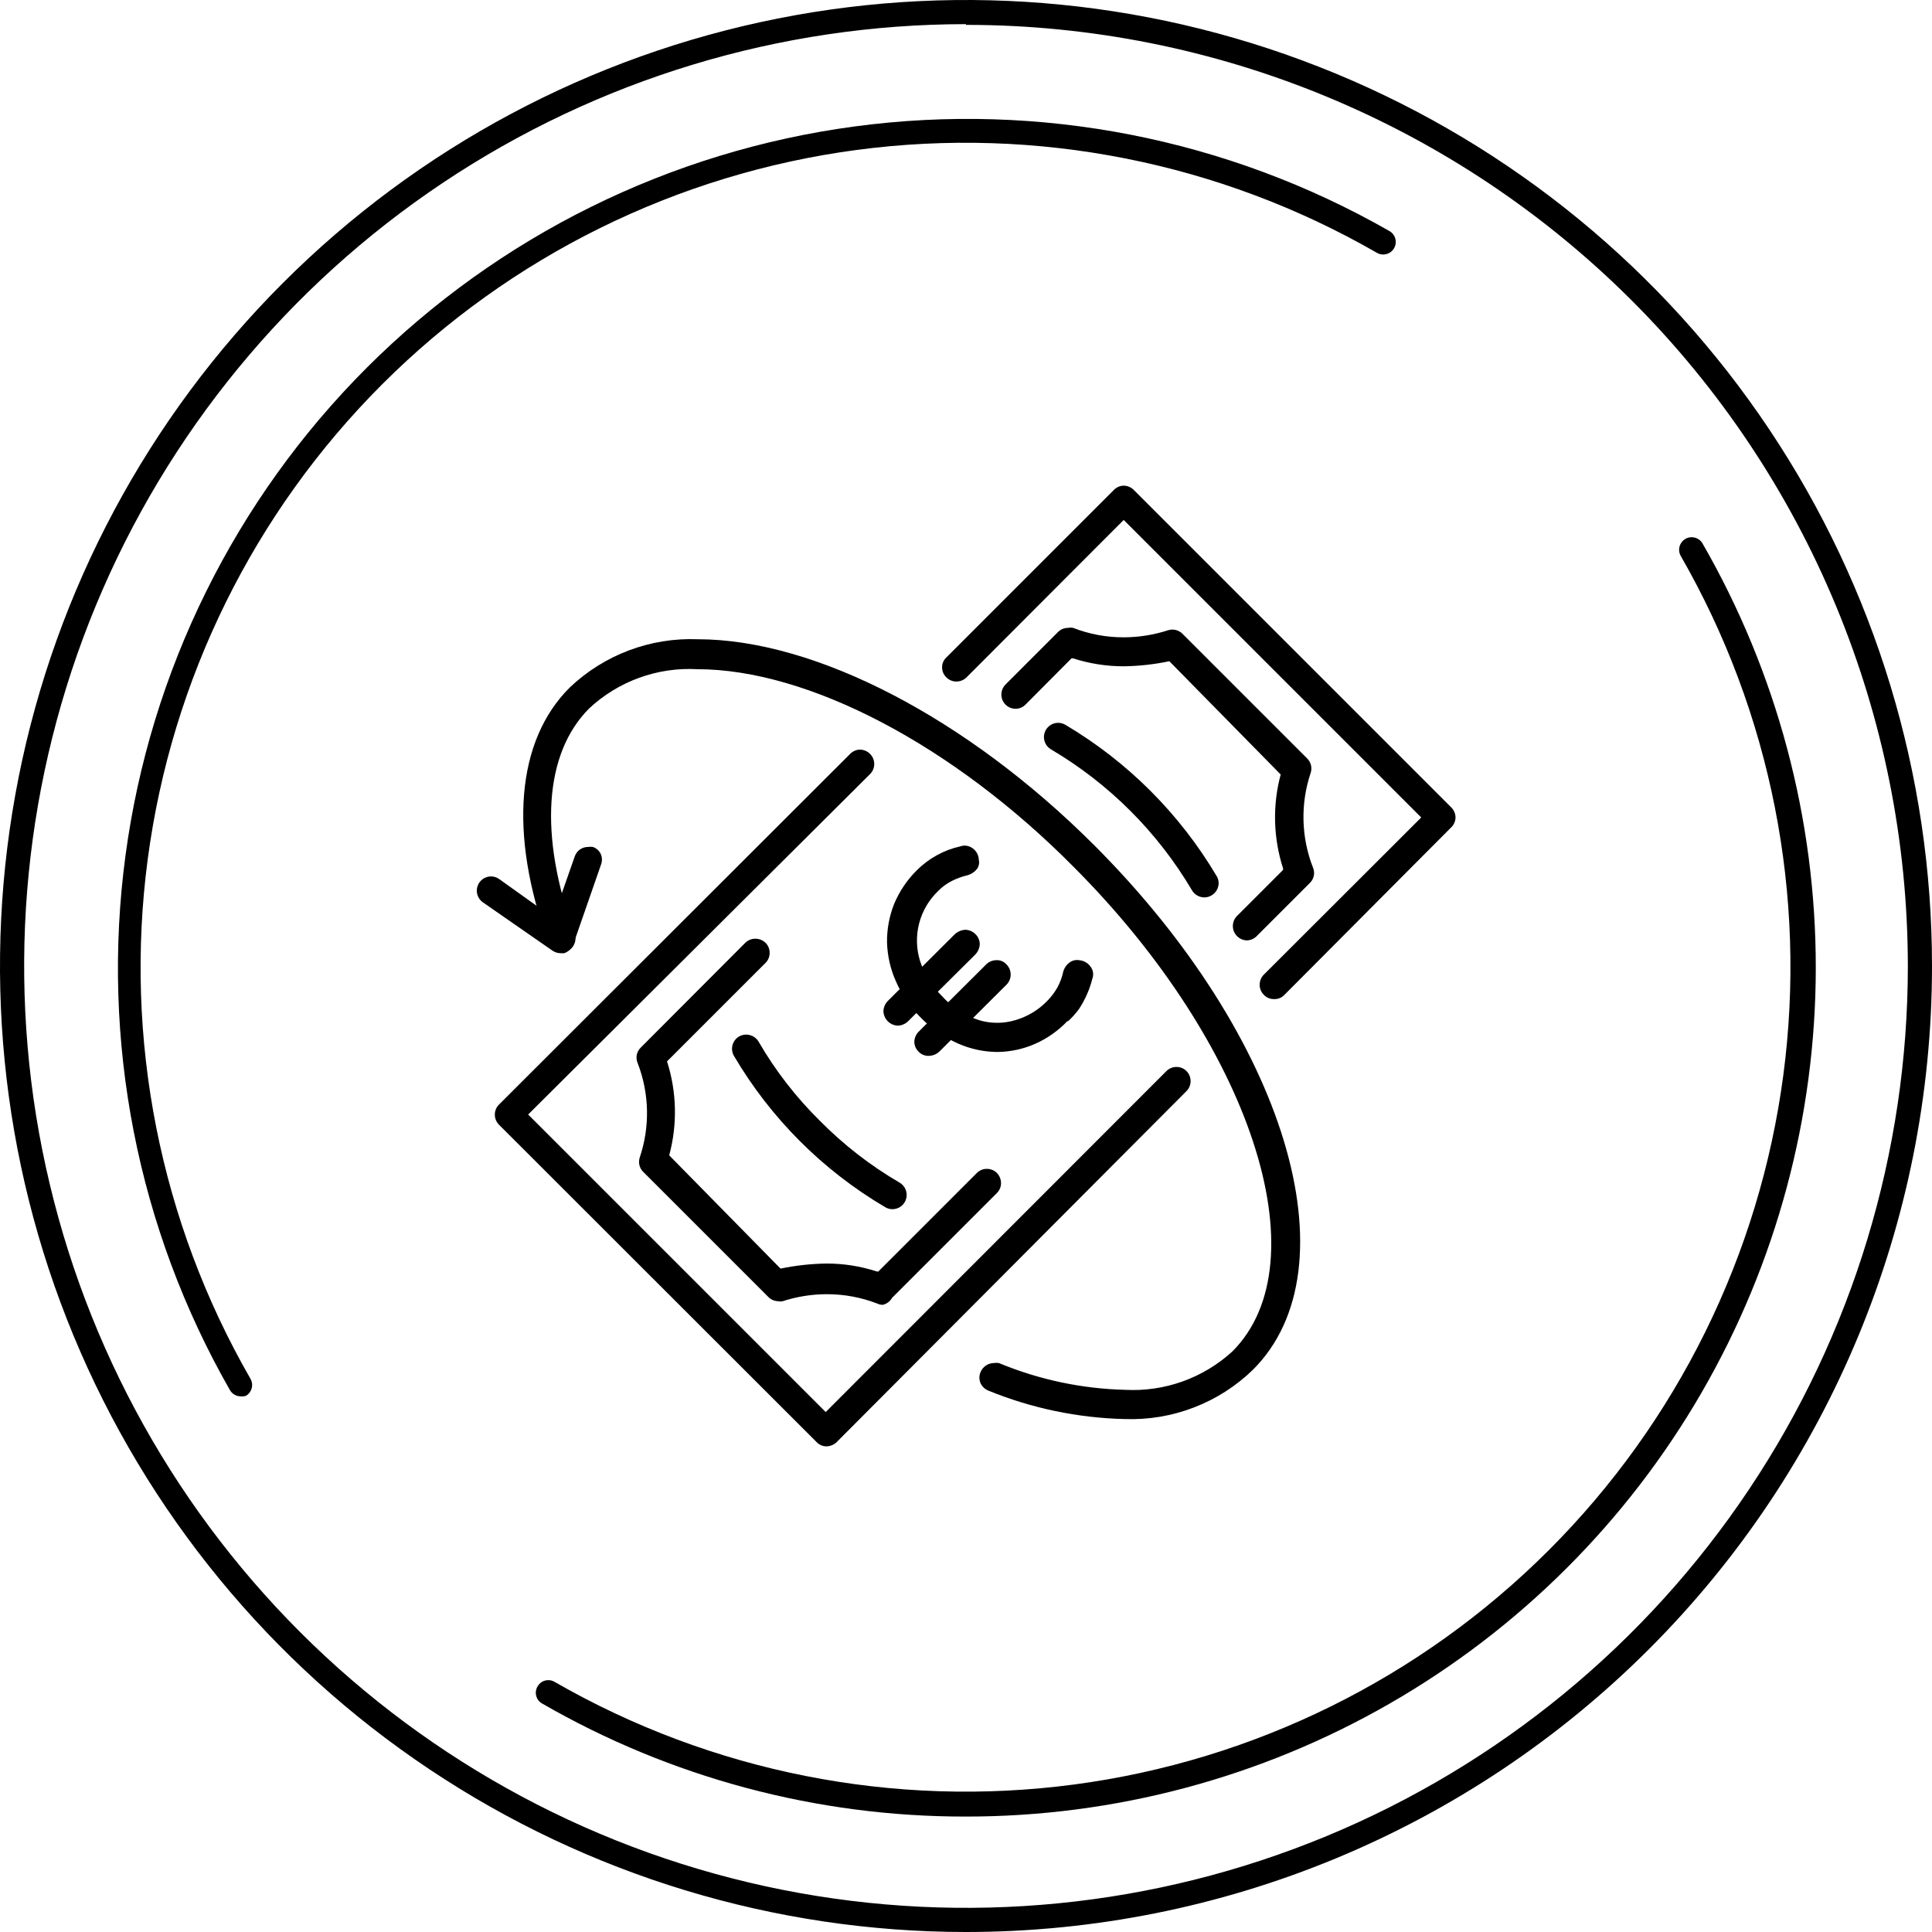 <svg width="80" height="80" viewBox="0 0 80 80" fill="none" xmlns="http://www.w3.org/2000/svg">
    <path
        d="M37.62 42.27C37.505 42.392 37.347 42.463 37.18 42.47C37.023 42.465 36.873 42.4 36.761 42.289C36.65 42.177 36.585 42.028 36.58 41.87C36.587 41.703 36.658 41.545 36.78 41.43L39.52 38.7C39.639 38.584 39.794 38.513 39.96 38.5C40.04 38.5 40.119 38.516 40.193 38.547C40.267 38.578 40.334 38.623 40.39 38.68C40.448 38.735 40.494 38.802 40.525 38.876C40.556 38.95 40.571 39.03 40.57 39.11C40.557 39.278 40.482 39.434 40.36 39.55L37.62 42.27ZM44.21 42.27C43.831 42.672 43.375 42.995 42.87 43.22C42.378 43.437 41.848 43.553 41.31 43.56C40.745 43.558 40.187 43.439 39.67 43.21C39.08 42.949 38.547 42.576 38.1 42.11C37.678 41.687 37.339 41.188 37.1 40.64C36.872 40.133 36.747 39.586 36.73 39.03C36.722 38.486 36.821 37.946 37.02 37.44C37.239 36.911 37.562 36.432 37.97 36.03C38.216 35.785 38.495 35.576 38.8 35.41C39.098 35.245 39.418 35.124 39.75 35.05C39.838 35.017 39.933 35.007 40.025 35.021C40.118 35.035 40.206 35.073 40.28 35.13C40.355 35.184 40.417 35.254 40.46 35.336C40.503 35.417 40.527 35.508 40.53 35.6C40.547 35.669 40.548 35.741 40.532 35.811C40.516 35.88 40.485 35.945 40.44 36C40.343 36.115 40.215 36.199 40.07 36.24C39.841 36.293 39.62 36.374 39.41 36.48C39.198 36.588 39.006 36.73 38.84 36.9C38.459 37.267 38.188 37.732 38.057 38.245C37.926 38.757 37.941 39.296 38.1 39.8C38.281 40.345 38.59 40.838 39 41.24C39.414 41.701 39.942 42.045 40.53 42.24C41.026 42.39 41.554 42.39 42.05 42.24C42.548 42.094 42.999 41.822 43.36 41.45C43.528 41.28 43.673 41.088 43.79 40.88C43.901 40.672 43.982 40.45 44.03 40.22C44.072 40.076 44.16 39.95 44.28 39.86C44.338 39.816 44.404 39.784 44.474 39.767C44.545 39.749 44.618 39.747 44.69 39.76C44.783 39.768 44.874 39.796 44.955 39.843C45.036 39.889 45.106 39.953 45.16 40.03C45.213 40.1 45.248 40.184 45.26 40.271C45.272 40.358 45.262 40.448 45.23 40.53C45.176 40.75 45.103 40.964 45.01 41.17C44.918 41.383 44.807 41.587 44.68 41.78C44.542 41.969 44.385 42.144 44.21 42.3V42.27ZM38.91 43.53C38.793 43.647 38.636 43.715 38.47 43.72C38.388 43.725 38.306 43.711 38.23 43.68C38.153 43.649 38.085 43.601 38.03 43.54C37.974 43.485 37.931 43.42 37.901 43.348C37.872 43.275 37.858 43.198 37.86 43.12C37.871 42.955 37.946 42.8 38.07 42.69L40.81 39.96C40.864 39.899 40.931 39.85 41.004 39.816C41.078 39.781 41.158 39.762 41.24 39.76C41.32 39.752 41.401 39.764 41.475 39.794C41.55 39.823 41.617 39.87 41.67 39.93C41.728 39.985 41.774 40.052 41.805 40.126C41.836 40.2 41.851 40.28 41.85 40.36C41.849 40.443 41.831 40.525 41.796 40.601C41.762 40.677 41.712 40.745 41.65 40.8L38.91 43.53Z"
        fill="black"/>
    <path
        d="M51.63 38.94C51.475 38.936 51.328 38.872 51.22 38.76C51.111 38.651 51.05 38.504 51.05 38.35C51.049 38.272 51.064 38.195 51.093 38.123C51.122 38.051 51.165 37.985 51.22 37.93L53.13 36.02V35.96C52.722 34.7 52.688 33.349 53.03 32.07L48.42 27.38C47.798 27.51 47.165 27.581 46.53 27.59C45.817 27.59 45.108 27.479 44.43 27.26H44.37L42.46 29.18C42.405 29.235 42.339 29.278 42.267 29.307C42.195 29.336 42.118 29.351 42.04 29.35C41.925 29.347 41.814 29.311 41.72 29.246C41.625 29.181 41.552 29.09 41.508 28.984C41.465 28.878 41.453 28.762 41.475 28.649C41.496 28.536 41.55 28.432 41.63 28.35L43.81 26.17C43.864 26.116 43.927 26.073 43.998 26.044C44.068 26.014 44.144 26 44.22 26C44.293 25.985 44.367 25.985 44.44 26C45.106 26.26 45.815 26.392 46.53 26.39C47.151 26.389 47.769 26.291 48.36 26.1C48.463 26.066 48.574 26.061 48.68 26.085C48.786 26.11 48.883 26.164 48.96 26.24L54.13 31.41C54.207 31.487 54.261 31.584 54.286 31.69C54.311 31.796 54.305 31.907 54.27 32.01C53.842 33.288 53.878 34.676 54.37 35.93C54.414 36.036 54.426 36.153 54.402 36.265C54.379 36.377 54.323 36.48 54.24 36.56L52.06 38.74C52.006 38.801 51.94 38.85 51.866 38.884C51.792 38.919 51.712 38.938 51.63 38.94Z"
        fill="black"/>
    <path
        d="M36.55 54.03C36.474 54.029 36.399 54.012 36.33 53.98C35.664 53.721 34.955 53.589 34.24 53.59C33.619 53.59 33.001 53.688 32.41 53.88C32.347 53.894 32.283 53.894 32.22 53.88C32.143 53.879 32.067 53.862 31.997 53.831C31.927 53.8 31.863 53.756 31.81 53.7L26.64 48.53C26.561 48.454 26.505 48.358 26.478 48.252C26.452 48.145 26.456 48.034 26.49 47.93C26.921 46.653 26.889 45.266 26.4 44.01C26.356 43.904 26.345 43.787 26.368 43.675C26.391 43.562 26.447 43.46 26.53 43.38L30.86 39.04C30.915 38.985 30.981 38.942 31.053 38.913C31.125 38.884 31.202 38.869 31.28 38.87C31.437 38.871 31.587 38.931 31.7 39.04C31.755 39.095 31.798 39.161 31.827 39.233C31.856 39.305 31.871 39.382 31.87 39.46C31.87 39.614 31.809 39.761 31.7 39.87L27.62 43.95C28.024 45.211 28.055 46.562 27.71 47.84L32.32 52.53C32.945 52.4 33.581 52.33 34.22 52.32C34.93 52.319 35.635 52.43 36.31 52.65H36.37L40.45 48.57C40.559 48.461 40.706 48.4 40.86 48.4C40.938 48.399 41.015 48.414 41.087 48.443C41.159 48.472 41.225 48.515 41.28 48.57C41.389 48.683 41.449 48.833 41.45 48.99C41.45 49.066 41.436 49.142 41.407 49.212C41.377 49.283 41.334 49.346 41.28 49.4L36.94 53.74C36.899 53.813 36.843 53.877 36.776 53.927C36.709 53.977 36.632 54.012 36.55 54.03Z"
        fill="black"/>
    <path
        d="M49.87 37.16C49.767 37.159 49.666 37.132 49.577 37.082C49.488 37.031 49.413 36.958 49.36 36.87C47.938 34.461 45.929 32.452 43.52 31.03C43.408 30.965 43.32 30.864 43.271 30.744C43.221 30.623 43.213 30.49 43.247 30.365C43.282 30.239 43.356 30.129 43.46 30.05C43.563 29.971 43.69 29.929 43.82 29.93C43.922 29.932 44.022 29.959 44.11 30.01C46.694 31.54 48.85 33.696 50.38 36.28C50.419 36.345 50.445 36.418 50.456 36.494C50.466 36.569 50.461 36.647 50.44 36.72C50.42 36.796 50.384 36.866 50.336 36.928C50.288 36.99 50.228 37.042 50.16 37.08C50.072 37.132 49.972 37.16 49.87 37.16Z"
        fill="black"/>
    <path
        d="M36.95 50.07C36.848 50.07 36.748 50.042 36.66 49.99C34.071 48.467 31.913 46.309 30.39 43.72C30.313 43.586 30.292 43.427 30.331 43.277C30.371 43.127 30.467 42.999 30.6 42.92C30.692 42.868 30.795 42.84 30.9 42.84C31.003 42.841 31.104 42.868 31.193 42.918C31.282 42.969 31.357 43.042 31.41 43.13C32.108 44.337 32.966 45.443 33.96 46.42C34.94 47.411 36.046 48.269 37.25 48.97C37.362 49.035 37.45 49.136 37.499 49.256C37.549 49.377 37.557 49.51 37.523 49.635C37.488 49.761 37.414 49.871 37.31 49.95C37.207 50.029 37.08 50.071 36.95 50.07Z"
        fill="black"/>
    <path
        d="M34.23 59.89C34.151 59.891 34.073 59.876 34.001 59.845C33.928 59.814 33.863 59.768 33.81 59.71L20.66 46.57C20.605 46.515 20.562 46.449 20.533 46.377C20.504 46.305 20.489 46.228 20.49 46.15C20.49 45.996 20.551 45.849 20.66 45.74L35.2 31.22C35.253 31.164 35.317 31.12 35.387 31.089C35.457 31.058 35.533 31.041 35.61 31.04C35.768 31.042 35.919 31.107 36.03 31.22C36.139 31.331 36.201 31.48 36.201 31.635C36.201 31.79 36.139 31.94 36.03 32.05L21.87 46.15L34.19 58.47L48.3 44.35C48.355 44.295 48.421 44.252 48.493 44.223C48.565 44.194 48.642 44.179 48.72 44.18C48.874 44.18 49.021 44.241 49.13 44.35C49.185 44.405 49.228 44.471 49.257 44.543C49.286 44.615 49.301 44.692 49.3 44.77C49.3 44.924 49.239 45.071 49.13 45.18L34.64 59.72C34.529 59.825 34.383 59.885 34.23 59.89Z"
        fill="black"/>
    <path
        d="M52.75 41.37C52.671 41.371 52.593 41.356 52.521 41.325C52.448 41.294 52.383 41.248 52.33 41.19C52.221 41.081 52.16 40.934 52.16 40.78C52.159 40.702 52.174 40.625 52.203 40.553C52.232 40.481 52.275 40.415 52.33 40.36L58.85 33.85L46.53 21.53L40.02 28.05C39.965 28.105 39.899 28.148 39.827 28.177C39.755 28.206 39.678 28.221 39.6 28.22C39.524 28.221 39.448 28.206 39.378 28.177C39.307 28.147 39.243 28.104 39.19 28.05C39.132 27.997 39.086 27.932 39.055 27.859C39.024 27.787 39.009 27.709 39.01 27.63C39.01 27.553 39.025 27.477 39.056 27.406C39.087 27.335 39.133 27.272 39.19 27.22L46.12 20.29C46.173 20.234 46.237 20.19 46.307 20.159C46.377 20.128 46.453 20.111 46.53 20.11C46.688 20.112 46.839 20.177 46.95 20.29L60.09 33.43C60.203 33.541 60.268 33.692 60.27 33.85C60.269 33.927 60.252 34.003 60.221 34.073C60.19 34.144 60.146 34.207 60.09 34.26L53.16 41.22C53.105 41.272 53.041 41.312 52.971 41.337C52.9 41.363 52.825 41.374 52.75 41.37Z"
        fill="black"/>
    <path
        d="M46.57 58.76C44.631 58.714 42.716 58.314 40.92 57.58C40.778 57.521 40.664 57.41 40.6 57.27C40.57 57.199 40.555 57.122 40.555 57.045C40.555 56.968 40.57 56.891 40.6 56.82C40.645 56.71 40.721 56.615 40.818 56.548C40.916 56.48 41.031 56.443 41.15 56.44C41.22 56.43 41.29 56.43 41.36 56.44C43.02 57.129 44.793 57.505 46.59 57.55C47.399 57.593 48.208 57.474 48.97 57.202C49.732 56.928 50.432 56.507 51.03 55.96C54.75 52.24 51.8 43.25 44.46 35.9C39.46 30.85 33.46 27.71 28.87 27.71C28.054 27.665 27.238 27.786 26.47 28.064C25.702 28.343 24.998 28.773 24.4 29.33C22.53 31.2 22.31 34.59 23.78 38.64C23.812 38.711 23.829 38.787 23.829 38.865C23.829 38.943 23.812 39.019 23.78 39.09C23.75 39.162 23.705 39.227 23.648 39.28C23.591 39.333 23.524 39.374 23.45 39.4C23.384 39.41 23.316 39.41 23.25 39.4C23.13 39.401 23.013 39.365 22.915 39.297C22.816 39.229 22.741 39.132 22.7 39.02C21.06 34.52 21.38 30.67 23.59 28.47C24.295 27.799 25.127 27.276 26.037 26.933C26.948 26.589 27.918 26.432 28.89 26.47C33.76 26.47 40.05 29.74 45.31 35C53.24 42.93 56.13 52.48 51.88 56.72C51.178 57.401 50.346 57.932 49.433 58.282C48.521 58.633 47.547 58.795 46.57 58.76Z"
        fill="black"/>
    <path
        d="M23.21 39.47C23.088 39.469 22.97 39.43 22.87 39.36L19.99 37.36C19.889 37.288 19.813 37.185 19.773 37.066C19.734 36.948 19.733 36.82 19.771 36.701C19.809 36.583 19.883 36.479 19.983 36.405C20.084 36.331 20.205 36.291 20.33 36.29C20.452 36.291 20.57 36.33 20.67 36.4L22.91 38L23.8 35.46C23.84 35.346 23.914 35.247 24.012 35.177C24.111 35.107 24.229 35.07 24.35 35.07C24.416 35.06 24.484 35.06 24.55 35.07C24.622 35.095 24.689 35.135 24.746 35.186C24.802 35.238 24.848 35.3 24.88 35.37C24.939 35.514 24.939 35.676 24.88 35.82L23.74 39.1C23.709 39.186 23.658 39.264 23.592 39.328C23.526 39.392 23.447 39.441 23.36 39.47H23.21Z"
        fill="black"/>
    <path
        d="M9.96 57.82C9.87 57.818 9.783 57.793 9.706 57.748C9.629 57.702 9.565 57.638 9.52 57.56C5.69 50.859 4.17 43.085 5.195 35.435C6.219 27.785 9.73 20.685 15.187 15.227C20.645 9.77 27.745 6.259 35.395 5.235C43.045 4.21 50.819 5.73 57.52 9.56C57.581 9.593 57.636 9.638 57.68 9.692C57.723 9.746 57.756 9.809 57.775 9.876C57.794 9.943 57.8 10.013 57.791 10.082C57.783 10.152 57.76 10.218 57.725 10.279C57.69 10.339 57.644 10.392 57.588 10.434C57.532 10.476 57.469 10.506 57.401 10.523C57.333 10.54 57.263 10.543 57.194 10.532C57.125 10.521 57.059 10.497 57 10.46C50.492 6.716 42.931 5.221 35.487 6.207C28.044 7.193 21.133 10.605 15.824 15.914C10.515 21.223 7.103 28.134 6.117 35.578C5.131 43.021 6.626 50.582 10.37 57.09C10.439 57.209 10.458 57.351 10.422 57.484C10.386 57.617 10.299 57.731 10.18 57.8C10.109 57.821 10.034 57.827 9.96 57.82Z"
        fill="black"/>
    <path
        d="M39.97 75.22C33.82 75.226 27.777 73.612 22.45 70.54C22.39 70.507 22.337 70.462 22.295 70.408C22.253 70.354 22.222 70.292 22.204 70.225C22.186 70.159 22.182 70.09 22.192 70.022C22.201 69.954 22.225 69.889 22.26 69.83C22.293 69.771 22.338 69.72 22.391 69.678C22.444 69.637 22.505 69.606 22.57 69.589C22.636 69.571 22.703 69.567 22.77 69.575C22.837 69.584 22.902 69.606 22.96 69.64C29.468 73.384 37.029 74.879 44.472 73.893C51.916 72.907 58.827 69.495 64.136 64.186C69.445 58.877 72.857 51.966 73.843 44.523C74.829 37.079 73.334 29.518 69.59 23.01C69.526 22.891 69.512 22.752 69.549 22.622C69.586 22.492 69.672 22.382 69.788 22.315C69.905 22.247 70.044 22.228 70.175 22.261C70.306 22.293 70.419 22.375 70.49 22.49C73.573 27.84 75.193 33.908 75.188 40.084C75.182 46.259 73.55 52.324 70.457 57.668C67.363 63.013 62.917 67.448 57.565 70.529C52.214 73.611 46.145 75.228 39.97 75.22Z"
        fill="black"/>
    <path
        d="M40 80C32.089 80 24.355 77.654 17.777 73.259C11.199 68.864 6.072 62.616 3.045 55.307C0.017 47.998 -0.775 39.956 0.769 32.196C2.312 24.437 6.122 17.31 11.716 11.716C17.31 6.122 24.437 2.312 32.196 0.769C39.956 -0.775 47.998 0.017 55.307 3.045C62.616 6.072 68.864 11.199 73.259 17.777C77.654 24.355 80 32.089 80 40C80 50.609 75.786 60.783 68.284 68.284C60.783 75.786 50.609 80 40 80ZM40 1C32.287 1 24.746 3.287 18.333 7.573C11.919 11.858 6.921 17.949 3.969 25.075C1.017 32.202 0.245 40.043 1.749 47.608C3.254 55.174 6.969 62.123 12.423 67.577C17.877 73.031 24.826 76.746 32.392 78.251C39.957 79.755 47.798 78.983 54.925 76.031C62.051 73.079 68.142 68.081 72.427 61.667C76.713 55.254 79 47.714 79 40C78.992 29.662 74.88 19.75 67.567 12.442C60.254 5.135 50.338 1.03 40 1.03V1Z"
        fill="black"/>
</svg>
